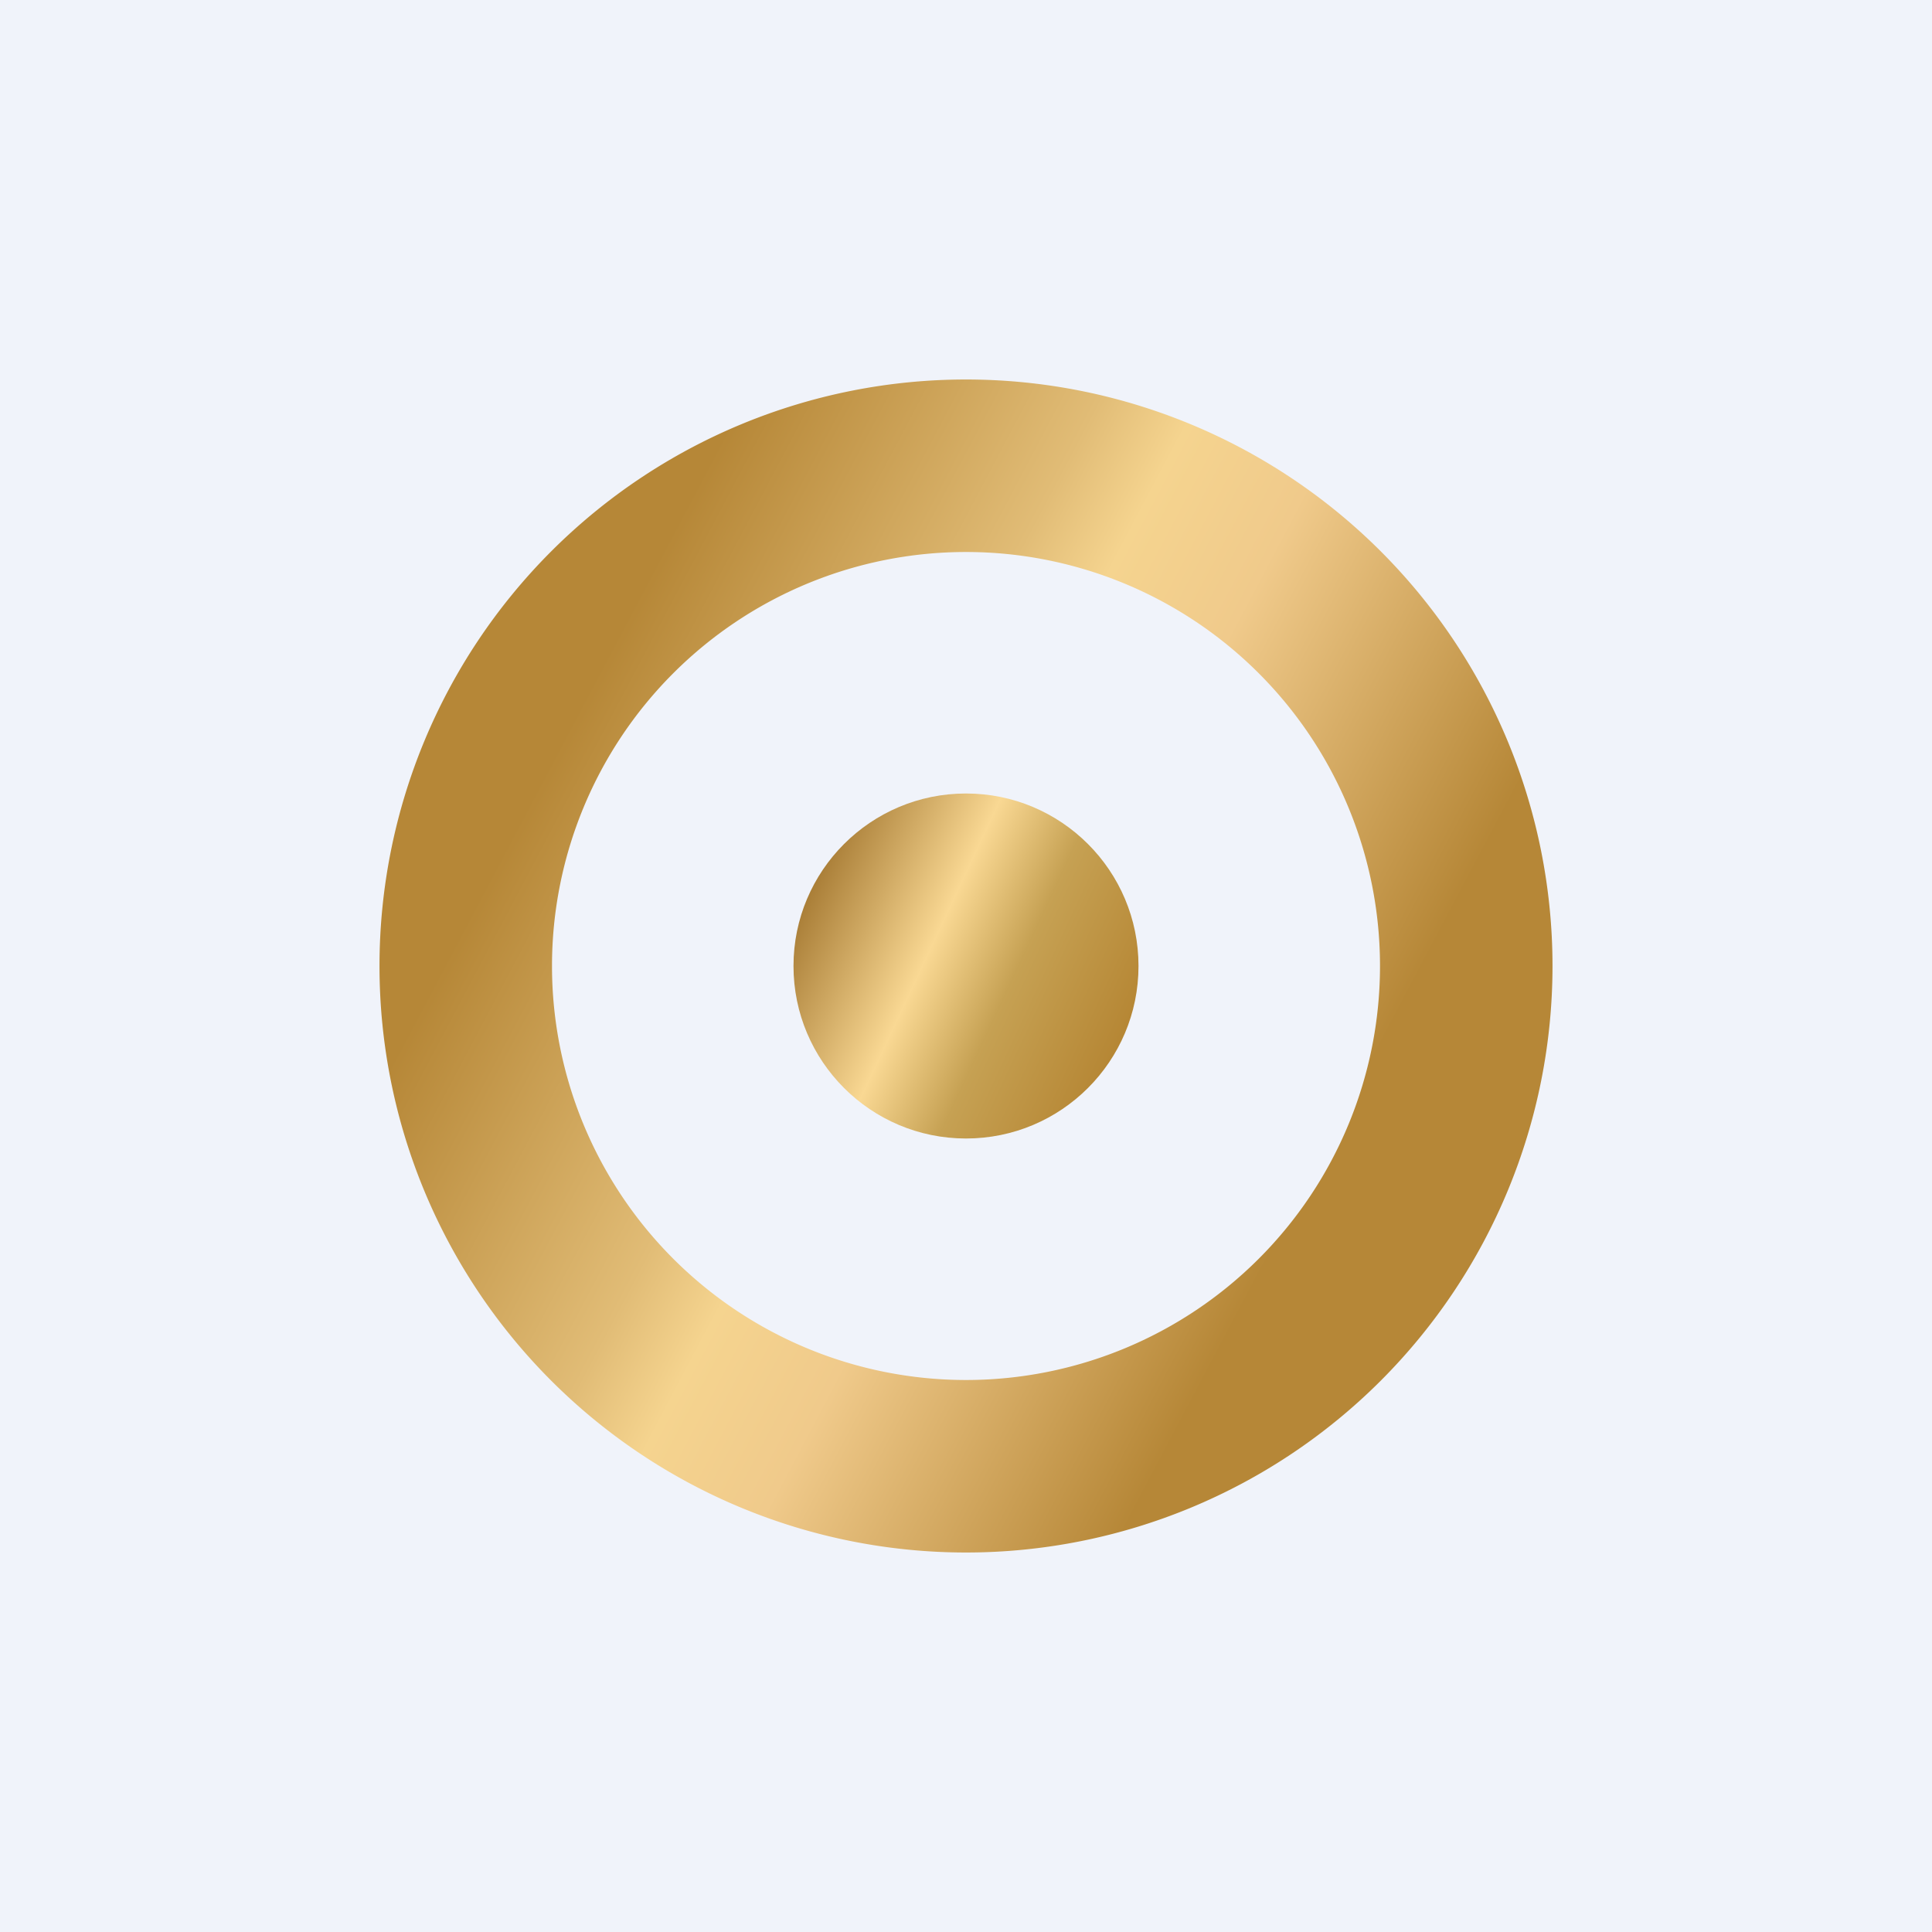 <svg width="56" height="56" viewBox="0 0 56 56" xmlns="http://www.w3.org/2000/svg"><path fill="#F0F3FA" d="M0 0h56v56H0z"/><path fill-rule="evenodd" d="M28 45a17 17 0 1 0 0-34 17 17 0 0 0 0 34Zm0-5a12 12 0 1 0 0-24 12 12 0 0 0 0 24Z" fill="url(#ak3ekop4x)"/><circle cx="28" cy="28" r="5" fill="url(#bk3ekop4x)"/><defs><linearGradient id="ak3ekop4x" x1="14.27" y1="18.99" x2="43.11" y2="34.24" gradientUnits="userSpaceOnUse"><stop offset=".09" stop-color="#B68737"/><stop offset=".37" stop-color="#E1BC76"/><stop offset=".45" stop-color="#F5D48F"/><stop offset=".57" stop-color="#F0CA8B"/><stop offset=".86" stop-color="#B68737"/></linearGradient><linearGradient id="bk3ekop4x" x1="23.24" y1="25.93" x2="32.4" y2="30.21" gradientUnits="userSpaceOnUse"><stop stop-color="#A67A33"/><stop offset=".21" stop-color="#D1AB65"/><stop offset=".4" stop-color="#F9D893"/><stop offset=".65" stop-color="#C6A153"/><stop offset="1" stop-color="#B68735"/></linearGradient></defs></svg>